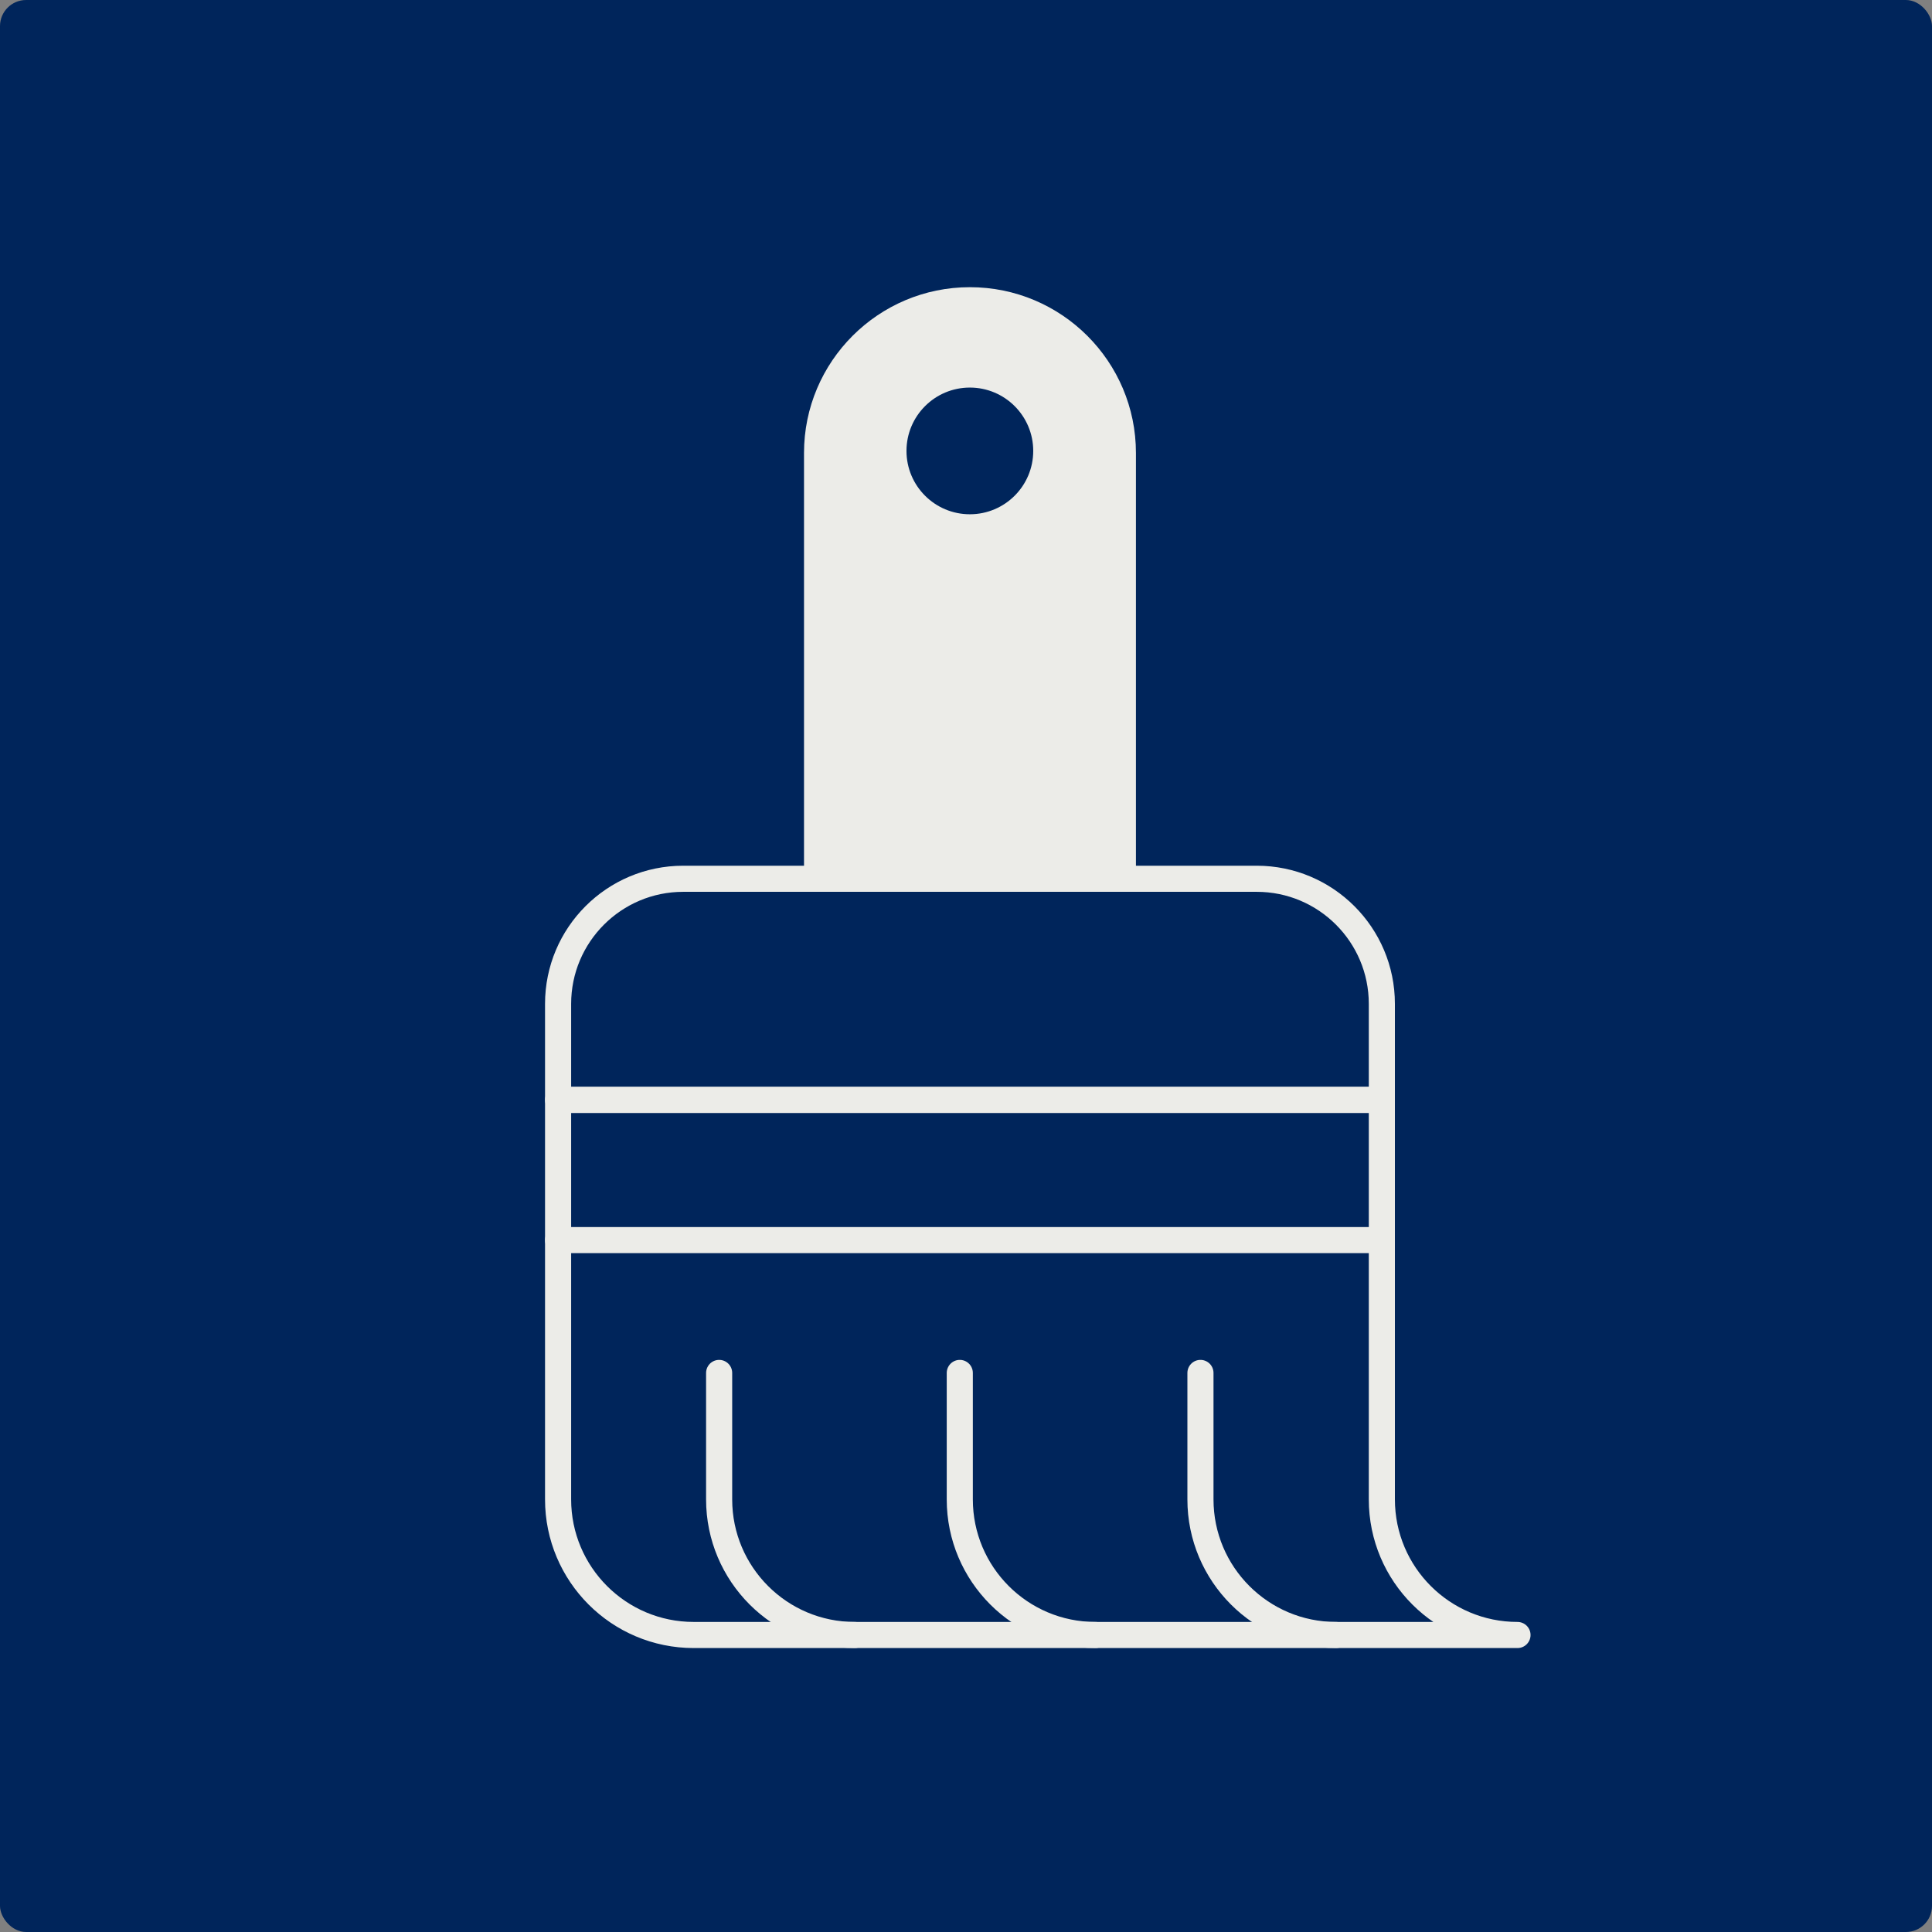 <?xml version="1.0" encoding="UTF-8"?> <svg xmlns="http://www.w3.org/2000/svg" width="148" height="148" viewBox="0 0 148 148" fill="none"><rect x="0" y="0" width="148" height="148" fill="#808080" stroke="none"/><rect width="148" height="148" rx="2" fill="#00255B"></rect><g clip-path="url(#clip0_1111_10108)"><path d="M74.296 22C81.323 22 87.018 27.693 87.018 34.7V67.318H61.591V34.7C61.591 27.693 67.286 22 74.296 22Z" fill="#ECECE8"></path><path d="M52.337 67.318H96.27C101.562 67.318 105.856 71.61 105.856 76.9V84.257H42.752V76.9C42.752 71.61 47.045 67.318 52.337 67.318Z" stroke="#ECECE8" stroke-width="2" stroke-linecap="round" stroke-linejoin="round"></path><path d="M105.856 84.257H42.752V94.996H105.856V84.257Z" stroke="#ECECE8" stroke-width="2" stroke-linecap="round" stroke-linejoin="round"></path><path d="M105.856 94.996V114.86C105.856 120.606 110.517 125.248 116.247 125.248H53.144C47.396 125.248 42.752 120.589 42.752 114.86V94.996" stroke="#ECECE8" stroke-width="2" stroke-linecap="round" stroke-linejoin="round"></path><path d="M65.481 125.248C59.733 125.248 55.089 120.589 55.089 114.861V105.173" stroke="#ECECE8" stroke-width="2" stroke-linecap="round" stroke-linejoin="round"></path><path d="M83.916 125.248C78.168 125.248 73.524 120.589 73.524 114.861V105.173" stroke="#ECECE8" stroke-width="2" stroke-linecap="round" stroke-linejoin="round"></path><path d="M102.352 125.248C96.604 125.248 91.96 120.589 91.96 114.861V105.173" stroke="#ECECE8" stroke-width="2" stroke-linecap="round" stroke-linejoin="round"></path><path d="M74.296 39.395C76.976 39.395 79.15 37.223 79.15 34.543C79.15 31.863 76.976 29.69 74.296 29.69C71.615 29.69 69.441 31.863 69.441 34.543C69.441 37.223 71.615 39.395 74.296 39.395Z" fill="#00255B"></path></g><defs><clipPath id="clip0_1111_10108"><rect width="77" height="105" fill="white" transform="translate(41 22)"></rect></clipPath></defs></svg> 